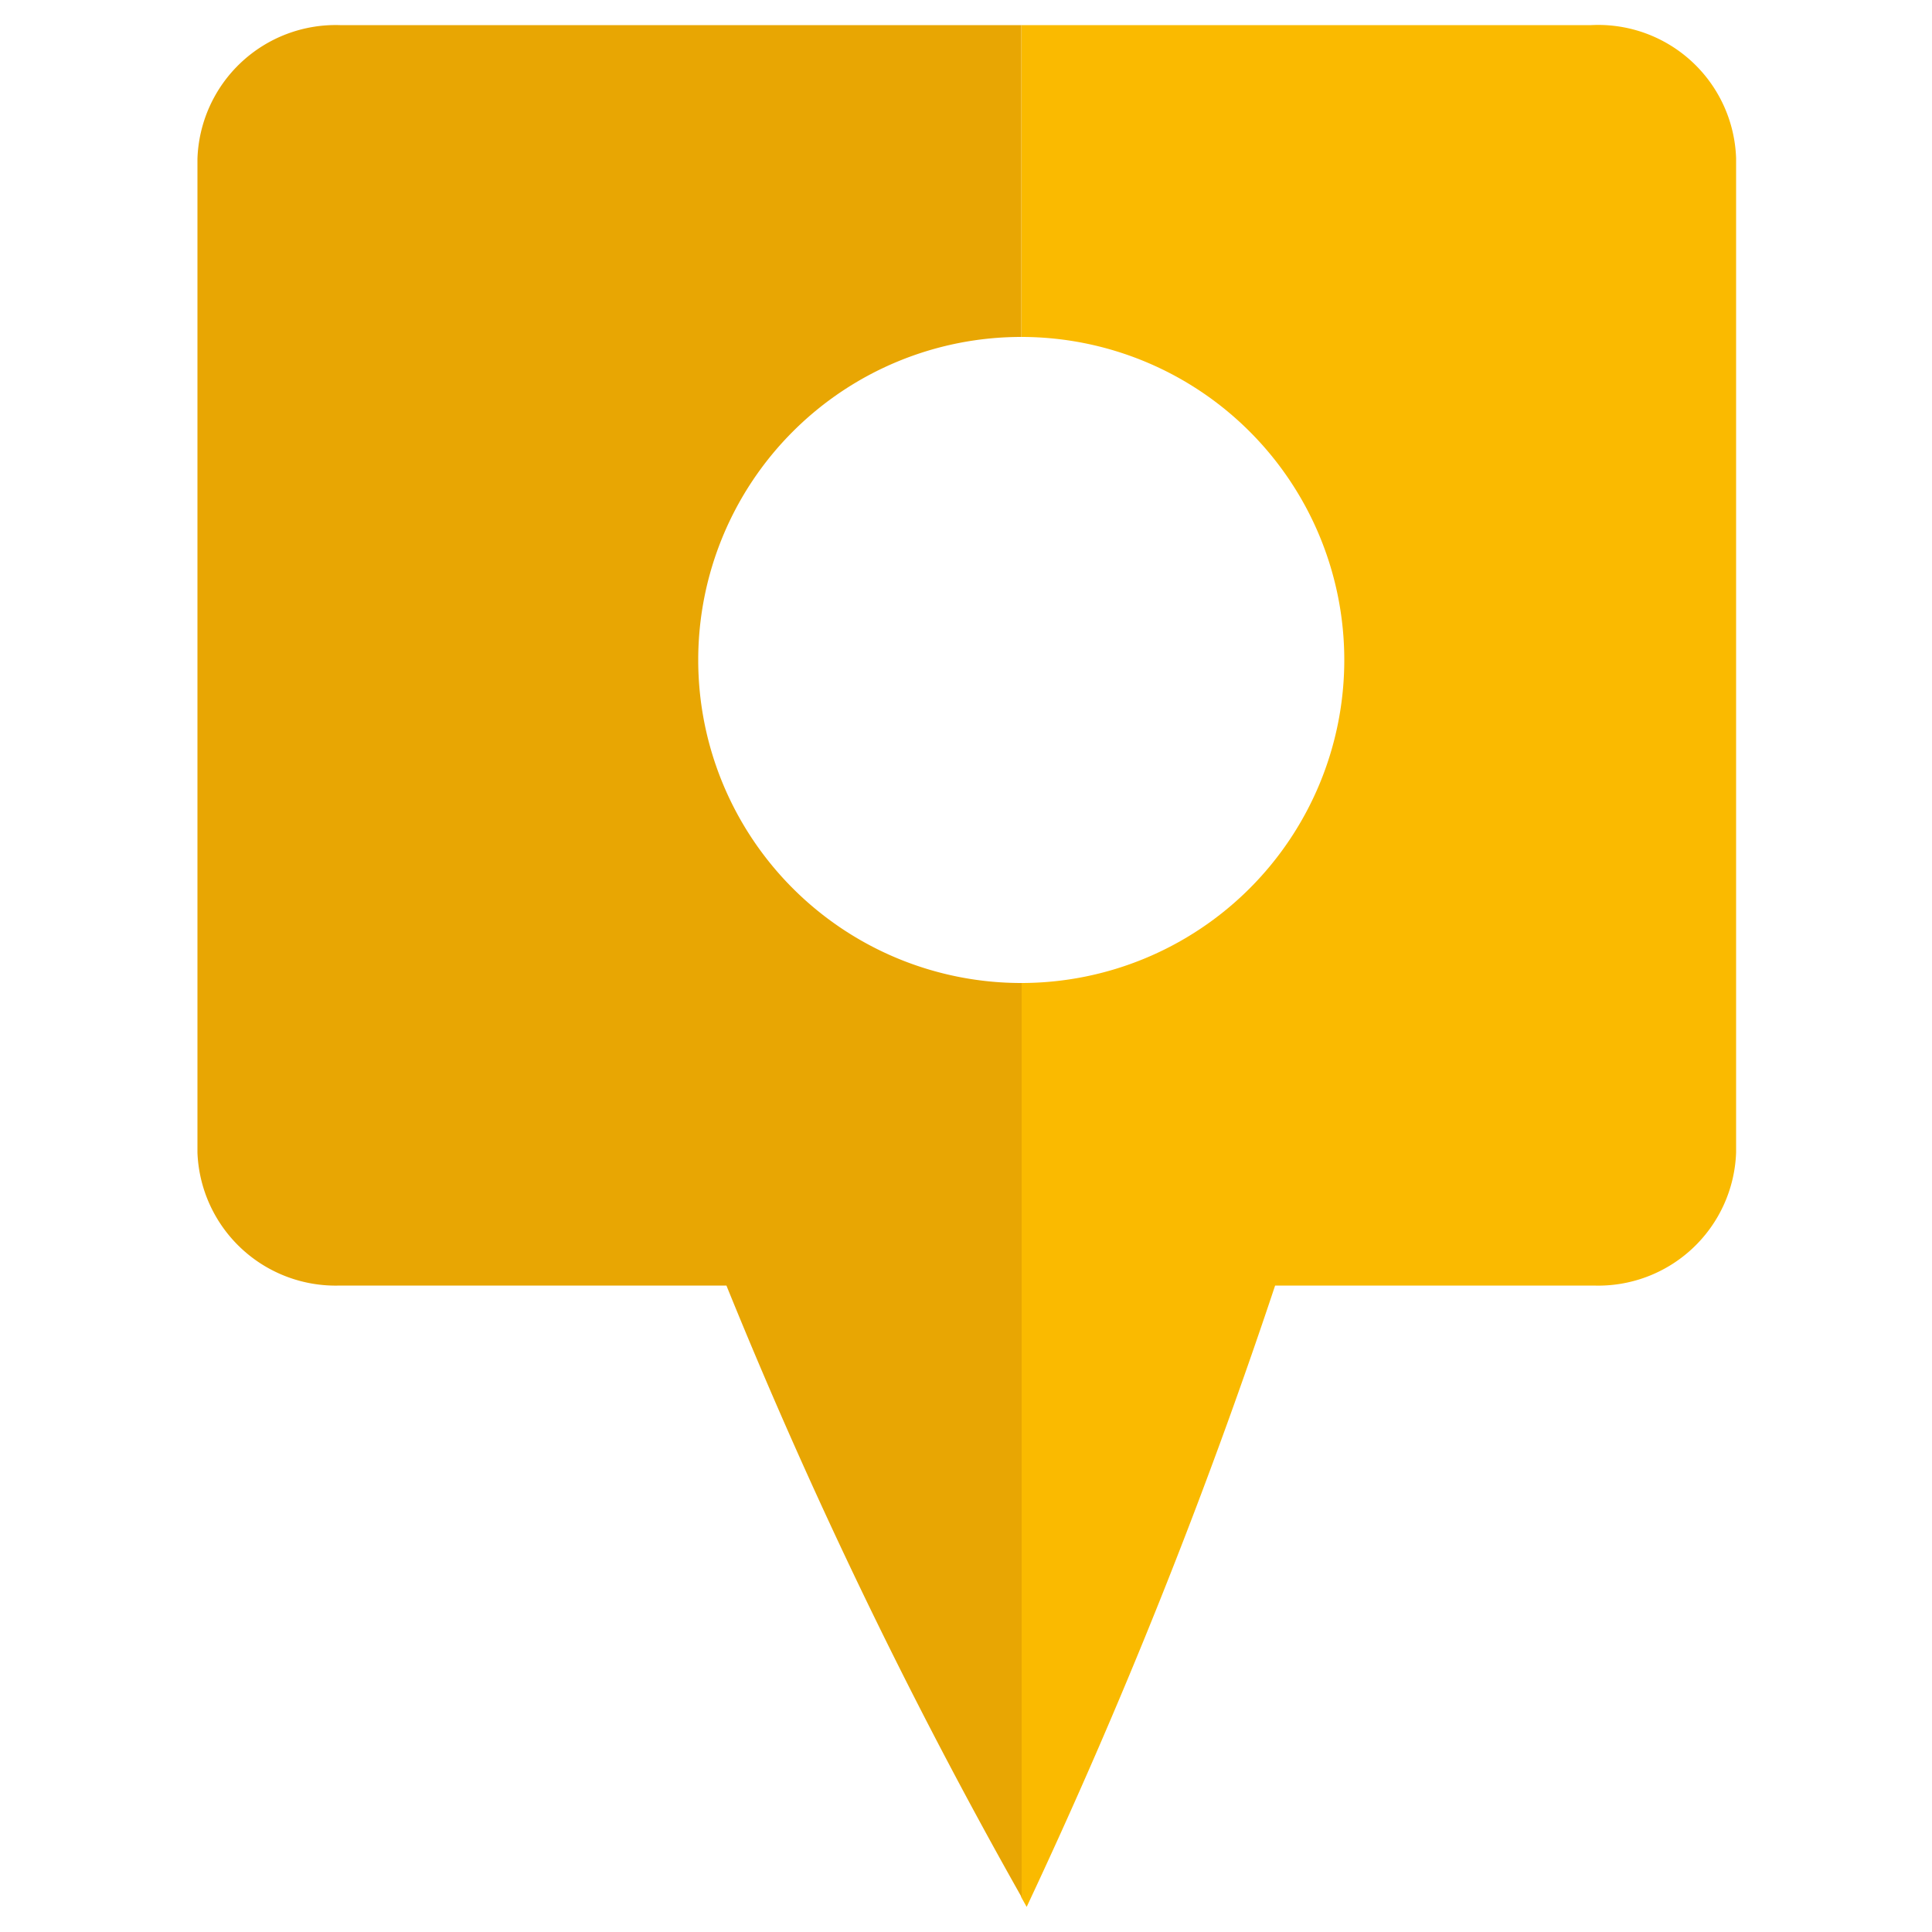 <svg xmlns="http://www.w3.org/2000/svg" width="50" height="50" viewBox="0 0 50 50"><defs><style>.a{fill:#faba00;}.b{fill:#e8a603;}</style></defs><path class="a" d="M41.18.65H26.43V8.72a8.36,8.36,0,0,1,0,16.72V49.1l.14.25A147,147,0,0,0,33,33.27h8.24a3.57,3.57,0,0,0,3.69-3.44V4.09A3.57,3.57,0,0,0,41.18.65Z"/><path class="b" d="M26.43,25.44a8.36,8.36,0,0,1,0-16.72h0V.65H8.8A3.58,3.58,0,0,0,5.11,4.11V29.83a3.58,3.58,0,0,0,3.69,3.44h10A136.28,136.28,0,0,0,26.44,49.1V25.44Z"/></svg>